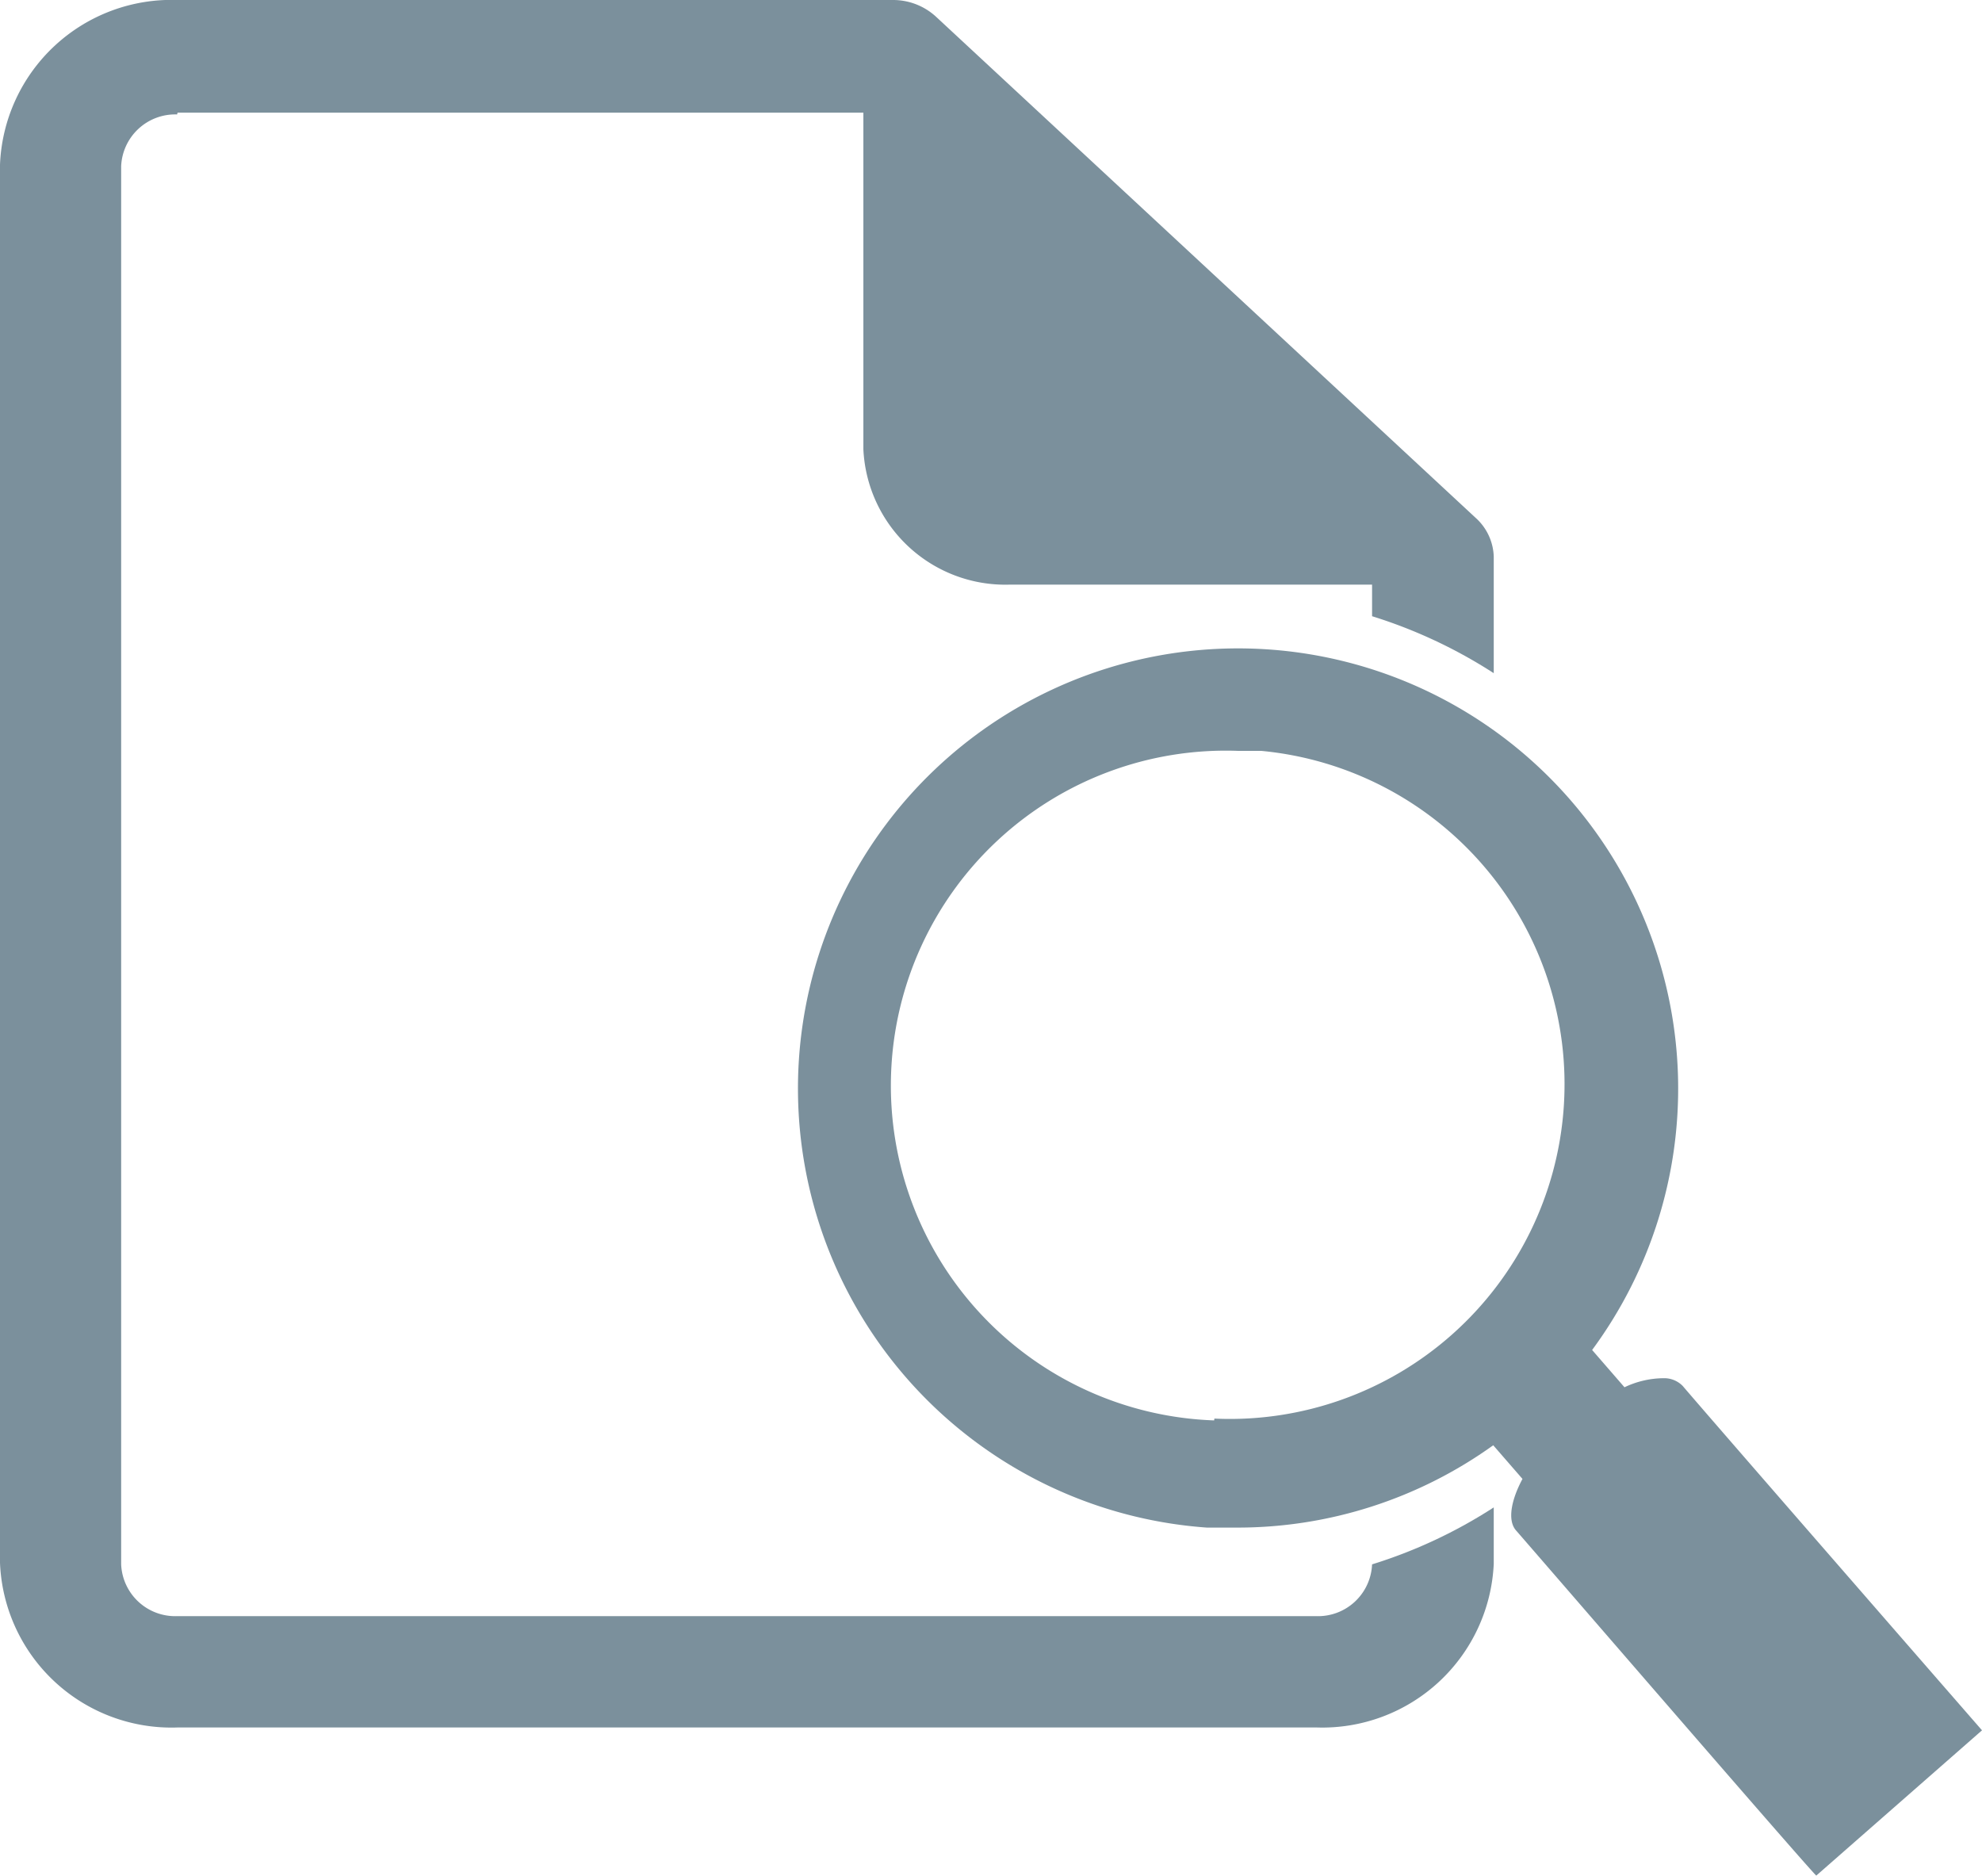 <svg id="Layer_1" data-name="Layer 1" xmlns="http://www.w3.org/2000/svg" viewBox="0 0 76.56 72.46"><defs><style>.cls-1{fill:#7b909c;}</style></defs><title>180126_Deam_Icons_SVG</title><path class="cls-1" d="M6.86,4.35H30V0H6.86A6.63,6.63,0,0,0,0,6.36v54a6.63,6.63,0,0,0,6.86,6.36h44A6.63,6.63,0,0,0,57.7,60.4V58.22A19,19,0,0,1,53,60.42a2.09,2.09,0,0,1-2.16,2h-44a2.09,2.09,0,0,1-2.16-2v-54a2.09,2.09,0,0,1,2.16-2M57.7,26v-4.5A2.1,2.1,0,0,0,57,20L36.15.64A2.45,2.45,0,0,0,34.49,0H29V4.35h4.35v13A5.49,5.49,0,0,0,39,22.58H53V23.8A19.1,19.1,0,0,1,57.7,26"/><path class="cls-1" d="M65,53.53a1,1,0,0,0-.73-.3,3.57,3.57,0,0,0-1.52.35l-1.25-1.44A17,17,0,1,0,46.62,59c.4,0,.8,0,1.2,0a16.93,16.93,0,0,0,9.86-3.18l1.13,1.3c-.46.86-.58,1.63-.24,2,1.35,1.55,11.55,13.36,11.59,13.32l6.4-5.61S66.32,55.08,65,53.53ZM46.9,54.86A12.93,12.93,0,0,1,47.8,29q.45,0,.91,0a12.93,12.93,0,0,1-1.8,25.79Z"/></svg>